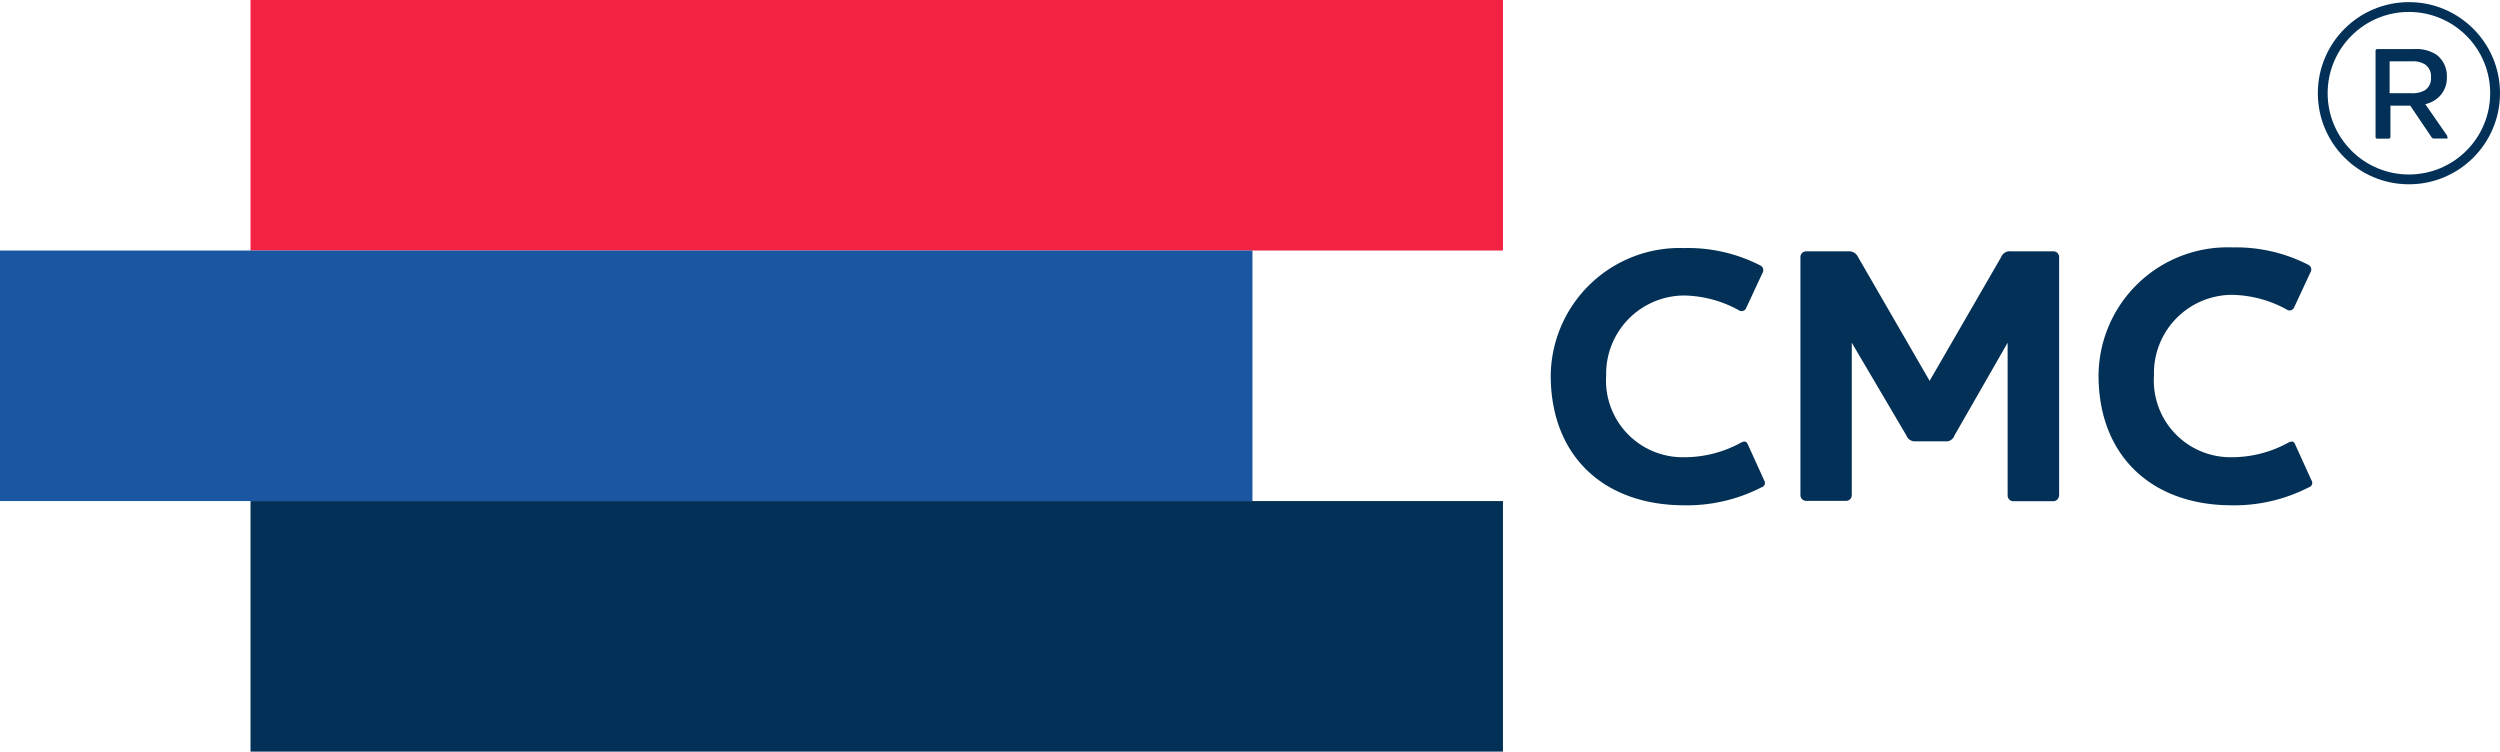 <svg id="Layer_1" data-name="Layer 1" xmlns="http://www.w3.org/2000/svg" viewBox="0 0 152.88 45.96"><defs><style>.cls-1{fill:#f42242;}.cls-2{fill:#1a56a2;}.cls-3{fill:#023056;}.cls-4{fill:none;stroke:#023056;stroke-miterlimit:10;stroke-width:0.6px;}</style></defs><title>cmc</title><rect class="cls-1" x="15.32" width="76.59" height="15.32"/><rect class="cls-2" y="15.32" width="76.59" height="15.32"/><rect class="cls-3" x="15.32" y="30.64" width="76.59" height="15.32"/><path class="cls-3" d="M145.83,53A7.89,7.89,0,0,1,154,45.21a9.66,9.66,0,0,1,4.62,1.05,0.32,0.32,0,0,1,.16.47l-1,2.15a0.3,0.3,0,0,1-.45.13,7.16,7.16,0,0,0-3.36-.9A4.79,4.79,0,0,0,149.22,53,4.69,4.69,0,0,0,154,58a7.18,7.18,0,0,0,3.48-.9c0.2-.09.31-0.09,0.4,0.11l1,2.2a0.28,0.28,0,0,1-.16.43,10,10,0,0,1-4.78,1.1C149,60.91,145.83,57.86,145.83,53Z" transform="translate(-51 -30.04)"/><path class="cls-3" d="M176.91,60.35a0.35,0.35,0,0,1-.36.34h-2.42a0.35,0.35,0,0,1-.36-0.34V51l-3.25,5.67a0.53,0.53,0,0,1-.54.36h-1.86a0.55,0.55,0,0,1-.54-0.36L164.24,51v9.33a0.35,0.35,0,0,1-.36.34h-2.42a0.35,0.35,0,0,1-.36-0.34V45.75a0.35,0.35,0,0,1,.36-0.34H164a0.61,0.61,0,0,1,.63.36L169,53.33l4.37-7.56a0.56,0.56,0,0,1,.61-0.36h2.58a0.35,0.35,0,0,1,.36.34v14.6Z" transform="translate(-51 -30.04)"/><path class="cls-3" d="M179.33,53a7.89,7.89,0,0,1,8.18-7.83,9.66,9.66,0,0,1,4.62,1.05,0.32,0.32,0,0,1,.16.47l-1,2.15a0.3,0.3,0,0,1-.45.13,7.16,7.16,0,0,0-3.36-.9A4.79,4.79,0,0,0,182.72,53,4.69,4.69,0,0,0,187.47,58a7.18,7.18,0,0,0,3.48-.9c0.2-.09.31-0.09,0.4,0.11l1,2.2a0.28,0.28,0,0,1-.16.43,10,10,0,0,1-4.78,1.1C182.52,60.91,179.33,57.86,179.33,53Z" transform="translate(-51 -30.04)"/><path class="cls-3" d="M199.31,36.41l1.34,1.93c0,0.08.06,0.17,0,.17h-0.78a0.18,0.18,0,0,1-.19-0.1l-1.29-1.91h-1.21v1.92a0.1,0.1,0,0,1-.1.1h-0.71a0.1,0.1,0,0,1-.1-0.1V33.14a0.11,0.11,0,0,1,.1-0.1h2.26a2.3,2.3,0,0,1,1.36.34,1.64,1.64,0,0,1,.64,1.39,1.59,1.59,0,0,1-.63,1.32A1.72,1.72,0,0,1,199.31,36.41Zm-2.18-2.61v1.94h1.3a1.59,1.59,0,0,0,.84-0.17,0.86,0.86,0,0,0,.39-0.8,0.87,0.87,0,0,0-.38-0.8,1.39,1.39,0,0,0-.79-0.18h-1.37Z" transform="translate(-51 -30.04)"/><circle class="cls-4" cx="147.31" cy="5.7" r="5.27"/></svg>